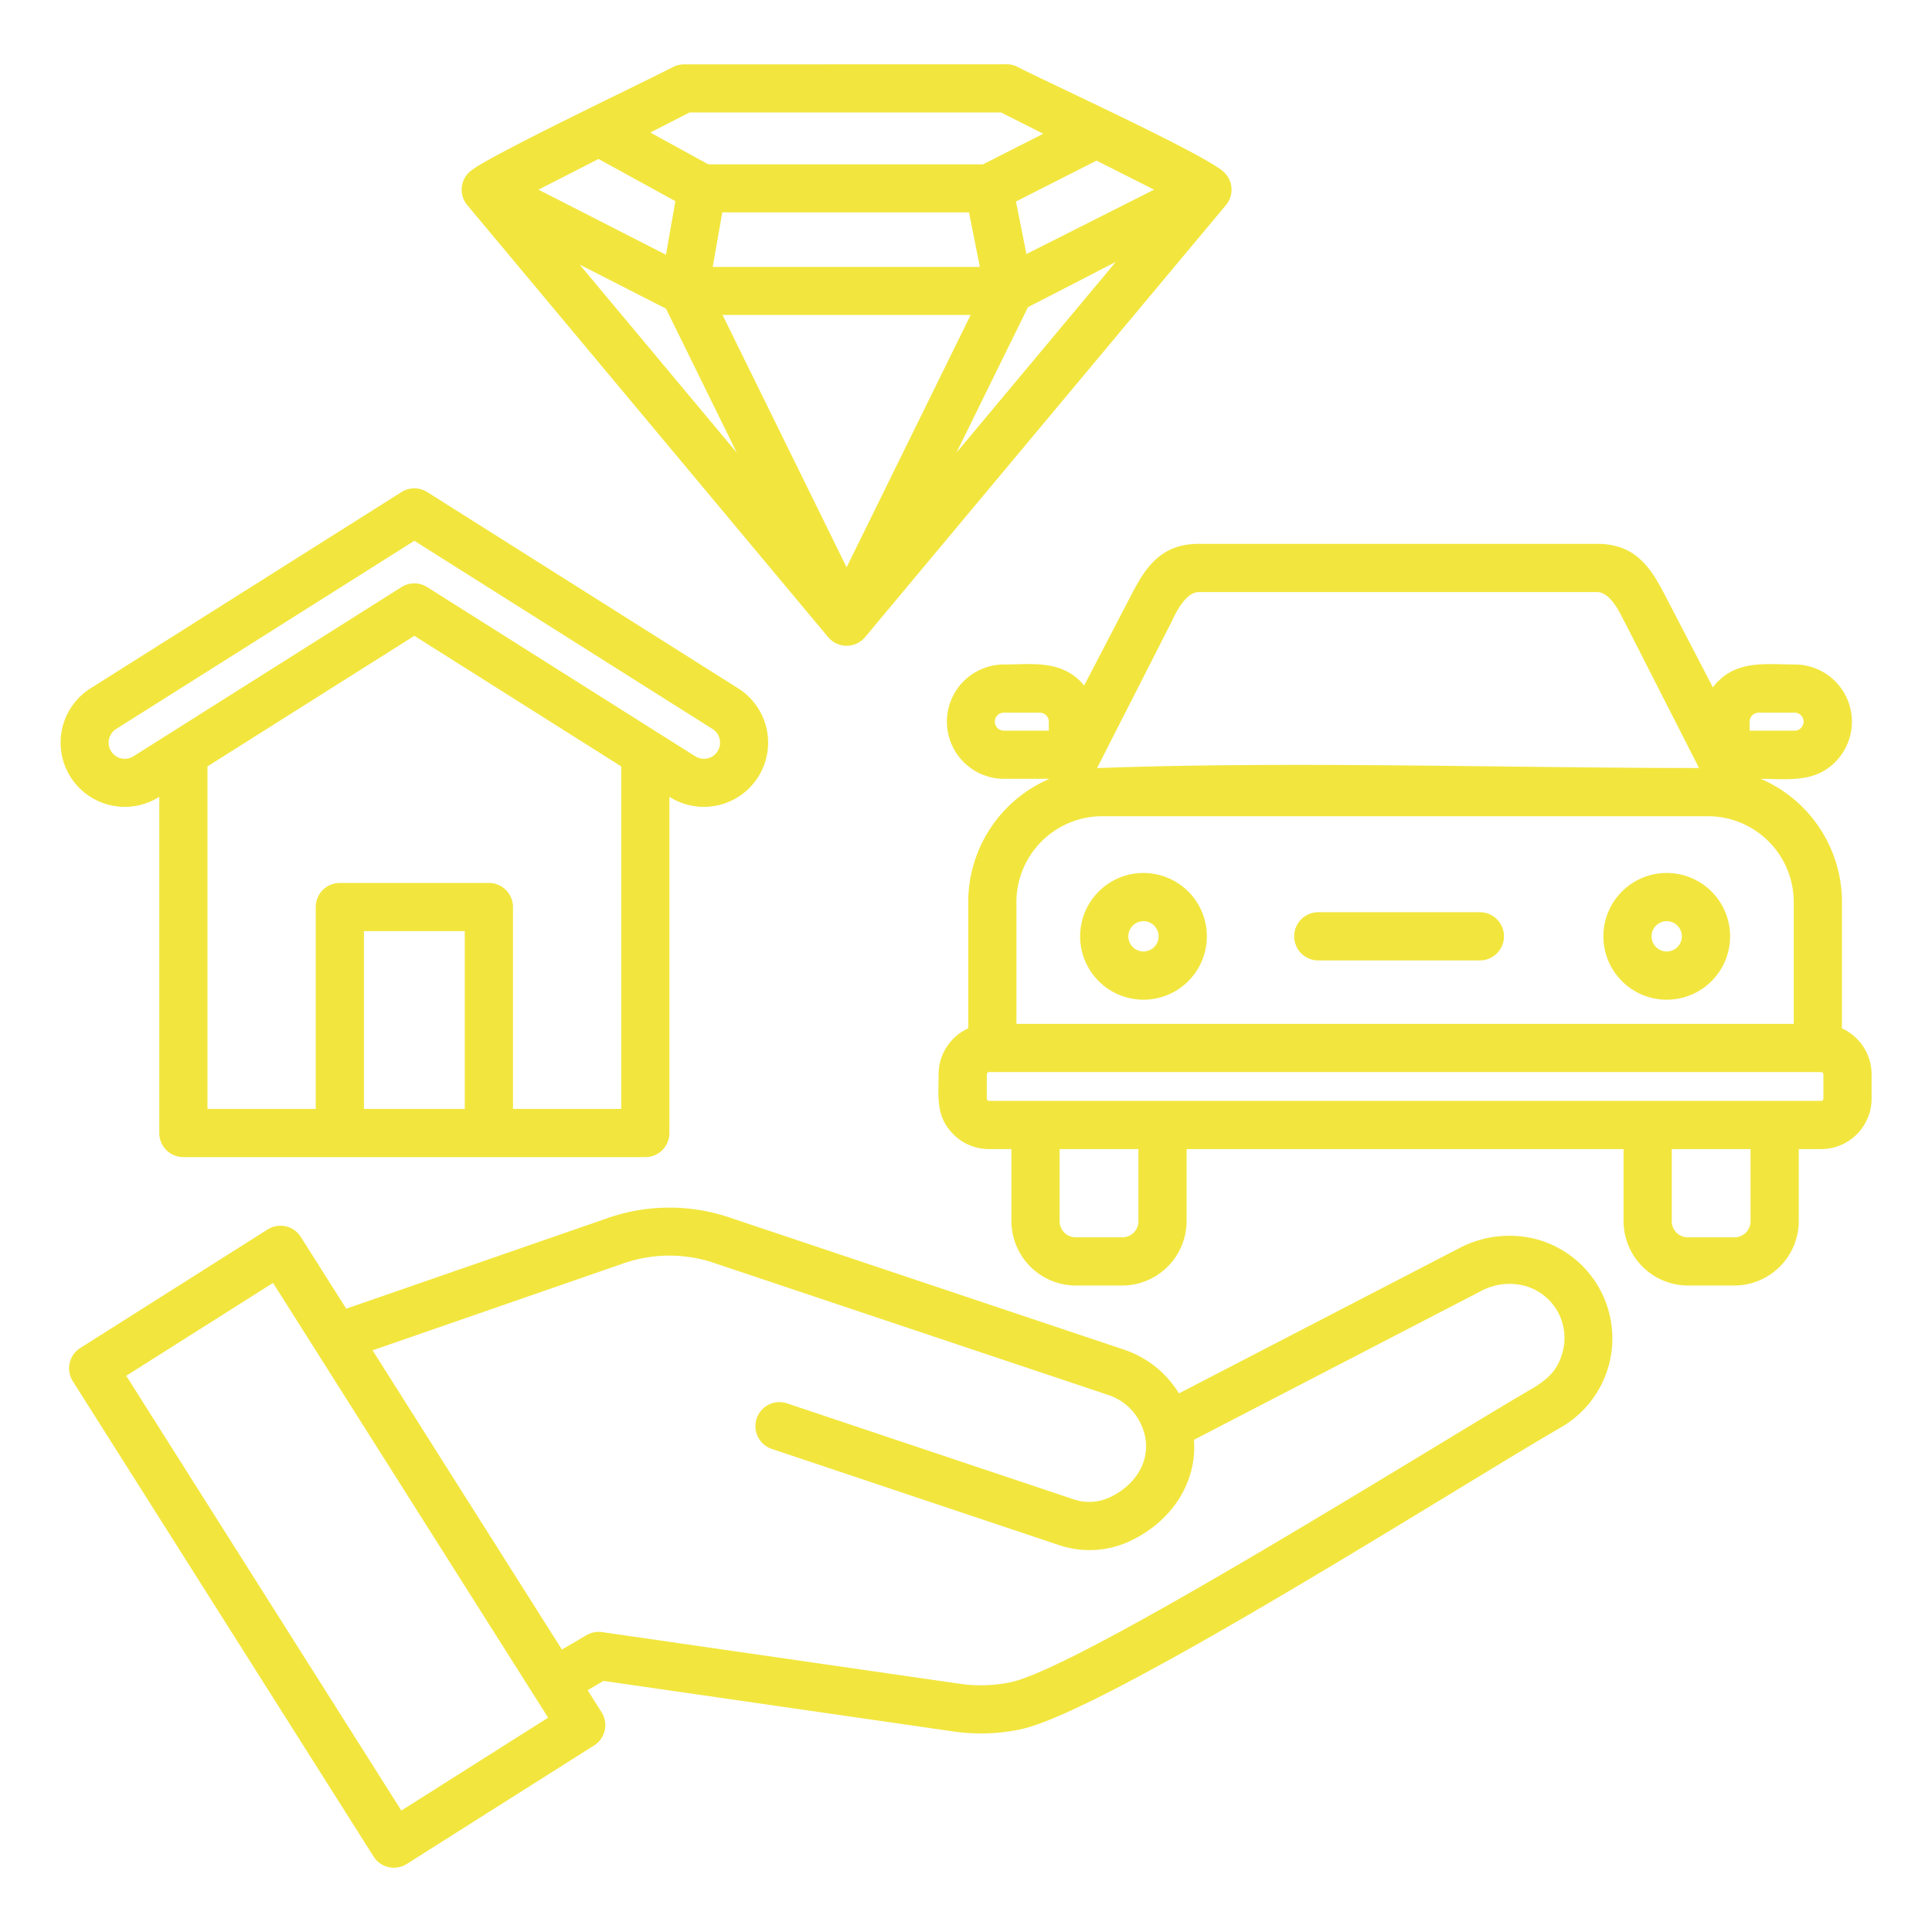 <?xml version="1.0" encoding="UTF-8"?> <svg xmlns="http://www.w3.org/2000/svg" id="Layer_1" viewBox="0 0 512 512" data-name="Layer 1"><path d="m98.739 357.854 50.17 79.286 6.351-3.7a6.357 6.357 0 0 1 4.3-.917l94.5 13.65a38.556 38.556 0 0 0 13.872-.391c19.281-4.219 114.738-64.308 138.946-78.284 3.677-2.386 5.96-4.615 7.173-9a14.3 14.3 0 0 0 -9.9-17.716 15.847 15.847 0 0 0 -11.5 1.278l-76.234 39.5c.84 11.393-5.922 21.353-16.183 26.465a25.321 25.321 0 0 1 -19.717 1.4l-76.036-25.465a6.368 6.368 0 0 1 4.042-12.077l76.036 25.465a12.832 12.832 0 0 0 9.985-.754c7.5-3.736 11.6-11.6 7.643-19.539a14.509 14.509 0 0 0 -8.374-7.333l-104.089-34.86a37.014 37.014 0 0 0 -25 .127zm.261 134.138-79.719-125.976a6.371 6.371 0 0 1 2-8.784l49.659-31.425a6.37 6.37 0 0 1 8.784 2l12.028 19.009 68.813-23.848a49.746 49.746 0 0 1 33.189-.177l104.089 34.86a27.2 27.2 0 0 1 14.593 11.615l74.364-38.535a28.547 28.547 0 0 1 20.738-2.225 27.224 27.224 0 0 1 5.955 49.865c-26.737 15.432-119.928 74.861-142.87 79.883a51.037 51.037 0 0 1 -18.364.54l-92.318-13.334-4.213 2.457 3.71 5.862a6.371 6.371 0 0 1 -2 8.784l-49.663 31.425a6.369 6.369 0 0 1 -8.783-2zm-65.541-127.392 38.9-24.615 72.901 115.215-38.9 24.614zm143.946-153.432v89.092a6.388 6.388 0 0 1 -6.388 6.388h-122.417a6.388 6.388 0 0 1 -6.388-6.388v-89.092a17.018 17.018 0 1 1 -18.266-28.72l82.346-51.975a6.369 6.369 0 0 1 6.911-.078l82.471 52.053a17.018 17.018 0 1 1 -18.266 28.72zm6.9-10.71a4.28 4.28 0 0 0 4.581-7.23l-79.077-49.912-79.079 49.912a4.28 4.28 0 0 0 4.581 7.23l71.1-44.878a6.371 6.371 0 0 1 6.912.078l70.978 44.8zm-61.134 93.414v-47.109h-26.726v47.109zm-39.5 0v-53.5a6.388 6.388 0 0 1 6.388-6.388h39.5a6.388 6.388 0 0 1 6.388 6.388v53.5h28.684v-90.772l-54.822-34.6-54.824 34.6v90.768zm391.972-105h-9.605a2.4 2.4 0 0 0 -2.377 2.377v2.378h11.982a2.378 2.378 0 0 0 0-4.755zm-200.065 0h-9.605a2.378 2.378 0 0 0 0 4.755h11.982v-2.377a2.4 2.4 0 0 0 -2.377-2.377zm73.78 65.65a6.388 6.388 0 1 1 0-12.776h42.827a6.388 6.388 0 1 1 0 12.776zm133.272 29.589h-220.53a.607.607 0 0 0 -.588.588v6.464a.607.607 0 0 0 .588.588h220.53a.607.607 0 0 0 .587-.588v-6.463a.607.607 0 0 0 -.587-.588zm-180.941 20.415h-20.878v19.068a4.25 4.25 0 0 0 4.212 4.307h12.453a4.249 4.249 0 0 0 4.213-4.307zm162.228 0h-20.879v19.068a4.25 4.25 0 0 0 4.213 4.307h12.449a4.249 4.249 0 0 0 4.213-4.307v-19.068zm-194.554-33.191h206v-32.343a22.771 22.771 0 0 0 -22.688-22.687h-160.625a22.77 22.77 0 0 0 -22.687 22.687zm8.59-64.87v-.065h-11.982a15.154 15.154 0 0 1 0-30.307c7.246 0 14.682-1.184 20.312 4.446q.54.541 1.026 1.136l11.909-22.894c3.833-7.379 7.614-14.659 18.515-14.659h105.522c10.914 0 14.689 7.268 18.515 14.635l12.157 23.4a15.284 15.284 0 0 1 1.4-1.614c5.63-5.63 13.066-4.446 20.312-4.446a15.153 15.153 0 0 1 10.707 25.86c-5.566 5.567-12.566 4.447-19.714 4.447a35.567 35.567 0 0 1 21.507 32.588v33.536a13.4 13.4 0 0 1 7.852 12.171v6.464a13.384 13.384 0 0 1 -13.363 13.363h-5.937v19.068a17.111 17.111 0 0 1 -16.991 17.083h-12.449a17.111 17.111 0 0 1 -16.989-17.083v-19.068h-115.8v19.068a17.111 17.111 0 0 1 -16.989 17.083h-12.45a17.111 17.111 0 0 1 -16.988-17.083v-19.068h-5.935a13.326 13.326 0 0 1 -9.443-3.92c-4.709-4.71-3.921-9.9-3.921-15.907a13.407 13.407 0 0 1 7.853-12.171v-33.536a35.566 35.566 0 0 1 21.366-32.527zm172.306-2.936-19.807-38.885c-.185.1-3.068-7.742-7.2-7.742h-105.519c-3.454 0-6.052 5.293-7.3 7.973l-19.7 38.678c51.737-1.892 107.359-.024 159.53-.024zm-5.727 41.771a4.014 4.014 0 1 1 -2.837-1.175 4 4 0 0 1 2.837 1.175zm-2.832-13.953a16.791 16.791 0 1 1 -11.87 4.918 16.736 16.736 0 0 1 11.87-4.918zm-135.83 13.953a4.012 4.012 0 1 1 -2.837-1.175 4 4 0 0 1 2.837 1.175zm-2.837-13.951a16.791 16.791 0 1 1 -11.87 4.918 16.736 16.736 0 0 1 11.87-4.918zm-130.687-196.228 15.378 8.441h72.769l15.978-8.115-11.179-5.639h-82.545l-10.4 5.313zm-18.728 35 41.634 49.845-18.759-38.166-22.875-11.681zm118.819 11.254-18.969 38.589 42.232-50.555c-7.8 4.007-15.575 8.064-23.258 11.966zm-48.077 68.965 32.874-66.877h-65.748zm99.728-104.967c-5.921-4.954-44.2-22.478-54.031-27.435a6.358 6.358 0 0 0 -3.28-.906l-85.508.026a6.32 6.32 0 0 0 -2.894.7c-9.75 4.981-48.971 23.627-53.742 27.617a6.376 6.376 0 0 0 -.8 8.983l95.567 114.409a6.383 6.383 0 0 0 9.922 0l95.564-114.411a6.377 6.377 0 0 0 -.8-8.983zm-147.609 22.136-33.771-17.246 15.911-8.129 20.364 11.179-2.5 14.2zm92.764-14.1 21.348-10.842 15.254 7.694-33.83 17.058zm-9.571 17.326h-70.8l2.549-14.449h65.372z" fill="#f2e63e" fill-rule="evenodd"></path></svg> 